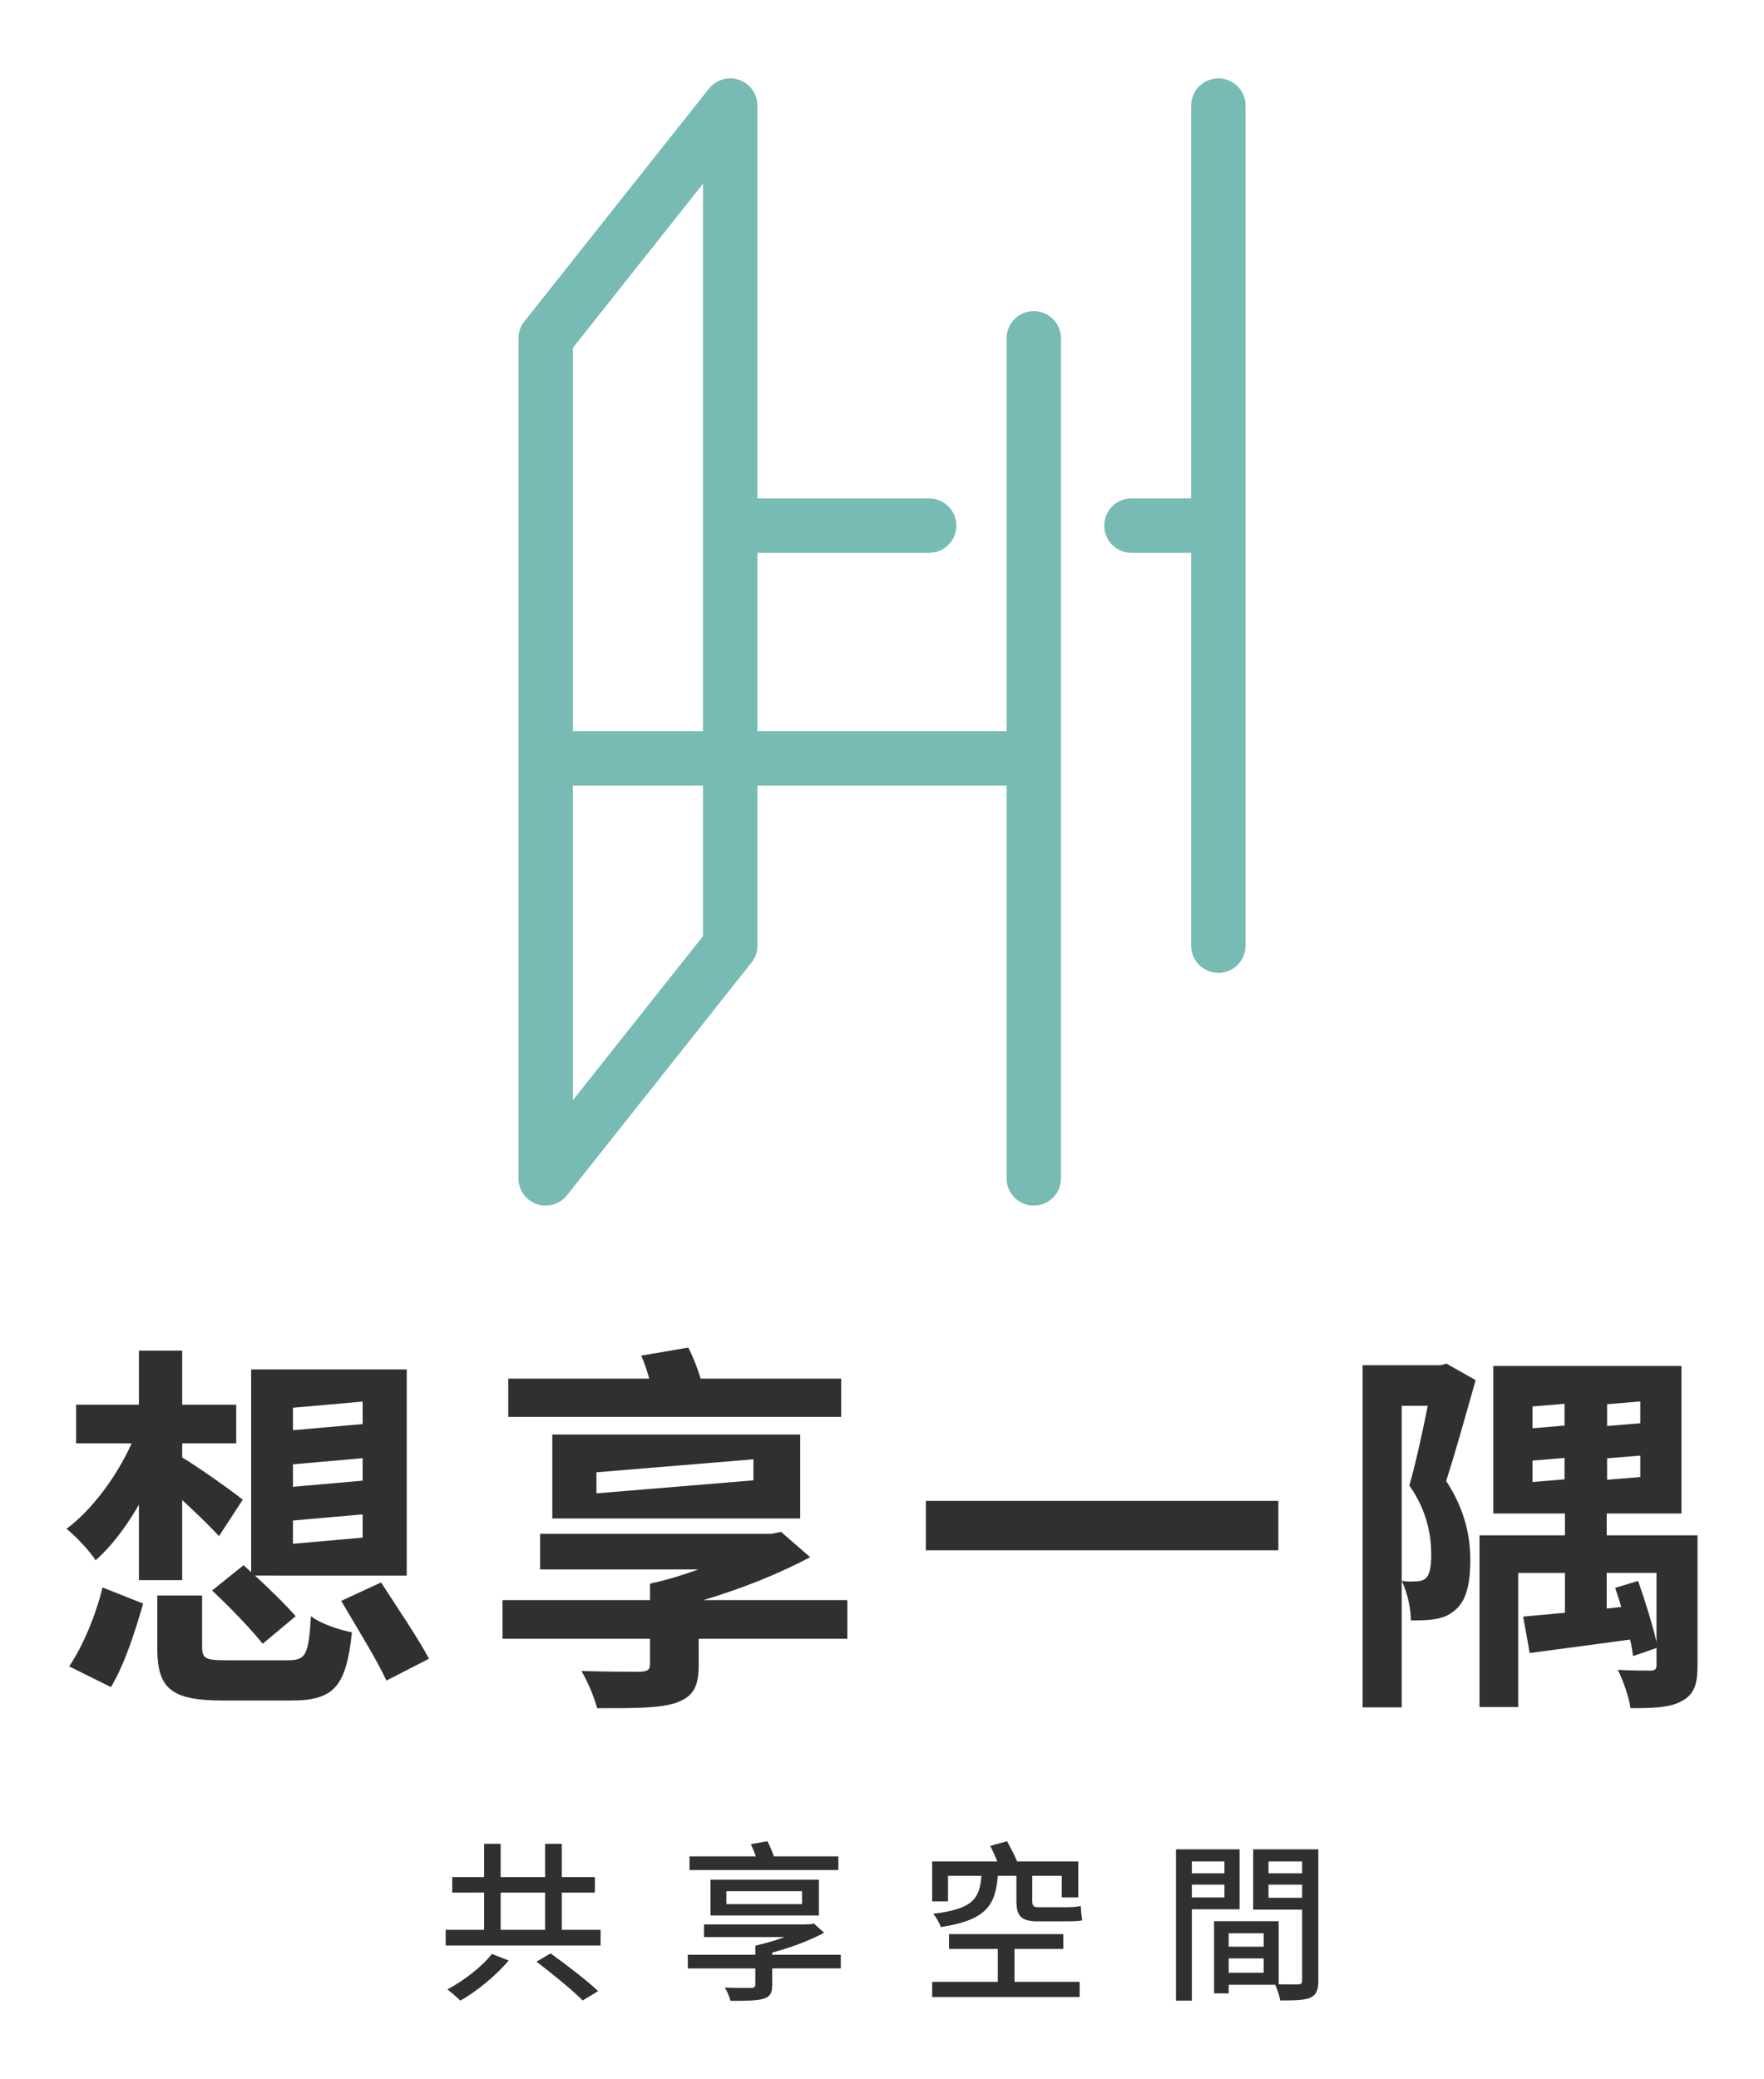 <?xml version="1.0" encoding="utf-8"?>
<!-- Generator: Adobe Illustrator 16.0.3, SVG Export Plug-In . SVG Version: 6.00 Build 0)  -->
<!DOCTYPE svg PUBLIC "-//W3C//DTD SVG 1.1//EN" "http://www.w3.org/Graphics/SVG/1.1/DTD/svg11.dtd">
<svg version="1.1" id="圖層_1" xmlns="http://www.w3.org/2000/svg" xmlns:xlink="http://www.w3.org/1999/xlink" x="0px" y="0px"
	 width="194.49px" height="229.208px" viewBox="0 0 194.49 229.208" enable-background="new 0 0 194.49 229.208"
	 xml:space="preserve">
<g>
	<g>
		<path fill="#303030" d="M15.315,165.875c-1.437,2.493-3.042,4.605-4.773,6.126c-0.719-1.099-2.196-2.661-3.21-3.464
			c2.787-2.07,5.533-5.745,7.181-9.421H8.388v-4.267h6.928v-5.956h4.773v5.956h5.956v4.267h-5.956v1.563
			c1.689,0.972,5.702,3.844,6.674,4.646l-2.618,4.014c-0.972-1.057-2.535-2.577-4.056-3.972v8.829h-4.773V165.875z M7.627,183.702
			c1.521-2.238,2.957-5.703,3.676-8.702l4.478,1.774c-0.845,2.999-2.069,6.759-3.549,9.209L7.627,183.702z M31.748,183.026
			c1.985,0,2.281-0.591,2.534-4.857c1.014,0.802,3.126,1.52,4.521,1.773c-0.634,6.041-2.027,7.52-6.675,7.52h-7.604
			c-5.745,0-7.182-1.395-7.182-5.788v-5.787h4.942v5.703c0,1.268,0.423,1.437,2.704,1.437H31.748z M26.848,172.549l0.845,0.761
			v-22.347h17.15v22.727H28.115c1.647,1.521,3.464,3.295,4.478,4.479l-3.633,3.041c-1.183-1.521-3.675-4.098-5.576-5.872
			L26.848,172.549z M32.3,157.666l7.684-0.678v-2.479l-7.684,0.678V157.666z M32.3,163.905l7.684-0.678v-2.479l-7.684,0.677V163.905
			z M32.3,170.186l7.684-0.678v-2.564l-7.684,0.678V170.186z M42.013,174.451c1.69,2.619,4.141,6.209,5.281,8.406l-4.689,2.407
			c-1.014-2.238-3.337-5.955-4.984-8.786L42.013,174.451z"/>
		<path fill="#303030" d="M93.423,180.66H77.032v3c0,2.492-0.76,3.506-2.745,4.14c-1.985,0.549-4.774,0.507-8.449,0.507
			c-0.338-1.268-1.056-2.957-1.732-4.098c2.45,0.085,5.745,0.085,6.463,0.085c0.846-0.043,1.099-0.212,1.099-0.845v-2.789H55.404
			v-4.267h16.263v-1.773h0.042l-0.042-0.042c1.774-0.381,3.591-0.93,5.323-1.563H59.544v-3.929h25.515l1.057-0.211l3.21,2.788
			c-3.422,1.816-7.52,3.464-11.786,4.73h15.884V180.66z M92.746,156.201H56.037v-4.224h15.546c-0.254-0.887-0.549-1.816-0.888-2.535
			l5.196-0.887c0.507,1.014,1.014,2.239,1.352,3.422h15.503V156.201z M60.895,167.396v-9.251h27.333v9.251H60.895z M65.759,164.626
			l17.31-1.435v-2.32l-17.31,1.435V164.626z"/>
		<path fill="#303030" d="M140.945,165.453v5.449h-38.864v-5.449H140.945z"/>
		<path fill="#303030" d="M162.699,152.146c-1.014,3.548-2.196,7.857-3.252,11.11c2.196,3.379,2.661,6.336,2.661,8.744
			c0,2.788-0.507,4.604-1.774,5.575c-0.591,0.508-1.31,0.804-2.239,0.93c-0.676,0.127-1.604,0.127-2.534,0.127
			c0-1.226-0.38-3.084-1.014-4.351c0.634,0.084,1.141,0.084,1.604,0.042c0.381,0,0.762-0.085,1.057-0.338
			c0.423-0.38,0.592-1.31,0.592-2.534c0-1.986-0.338-4.731-2.408-7.688c0.718-2.535,1.479-6.041,2.027-8.787h-2.872v33.245h-4.309
			v-37.723h8.575l0.676-0.169L162.699,152.146z M187.158,183.66c0,2.027-0.38,3.168-1.773,3.886
			c-1.31,0.719-3.168,0.761-5.619,0.761c-0.169-1.268-0.802-3.042-1.394-4.225c1.521,0.085,3.084,0.085,3.591,0.085
			s0.676-0.169,0.676-0.591v-1.902l-2.577,0.888c-0.084-0.507-0.169-1.141-0.338-1.816c-3.971,0.55-7.899,1.056-11.067,1.479
			l-0.719-4.013c1.353-0.127,2.873-0.254,4.605-0.423v-4.394h-5.154v14.785h-4.267v-14.785v-4.14h4.267h5.154v-2.408h-7.9v-16.264
			h20.742v16.264h-8.238v2.408h10.012V183.66z M168.965,157.449l3.532-0.293v-2.403l-3.532,0.292V157.449z M172.497,163.083v-2.362
			l-3.532,0.293v2.361L172.497,163.083z M180.85,154.496l-3.66,0.303v2.404l3.66-0.304V154.496z M180.85,160.463l-3.66,0.304v2.361
			l3.66-0.303V160.463z M180.61,174.282c0.761,2.154,1.606,4.9,2.028,6.716v-7.604h-5.492v3.929l1.605-0.169
			c-0.211-0.761-0.465-1.479-0.675-2.112L180.61,174.282z"/>
	</g>
	<g>
		<path fill="#303030" d="M66.217,212.74v1.729H49.139v-1.729h4.236v-4.104H49.86v-1.709h3.515v-3.667h1.823v3.667H60.1v-3.667
			h1.843v3.667h3.647v1.709h-3.647v4.104H66.217z M56.091,216.122c-1.367,1.614-3.457,3.362-5.338,4.427
			c-0.361-0.361-1.007-0.932-1.425-1.235c1.824-0.969,3.876-2.564,4.901-3.913L56.091,216.122z M55.198,212.74H60.1v-4.104h-4.901
			V212.74z M60.708,215.342c1.709,1.235,4.027,3.002,5.243,4.161l-1.71,1.025c-1.083-1.102-3.362-2.964-5.092-4.274L60.708,215.342z
			"/>
		<path fill="#303030" d="M92.702,216.996h-7.561v1.843c0,0.912-0.266,1.311-1.026,1.52c-0.76,0.209-1.918,0.209-3.571,0.209
			c-0.114-0.456-0.38-1.045-0.627-1.463c1.197,0.057,2.584,0.038,2.888,0.038c0.361-0.019,0.475-0.095,0.475-0.38v-1.767h-7.446
			v-1.501h7.446v-0.988h0.02l-0.02-0.019c1.064-0.247,2.223-0.57,3.229-0.95h-8.891v-1.387h11.228v-0.019h0.476l0.418-0.076
			l1.12,1.007c-1.576,0.854-3.647,1.634-5.718,2.185v0.247h7.561V216.996z M92.437,206.148H76.022v-1.501h7.314
			c-0.152-0.456-0.361-0.931-0.551-1.349l1.823-0.323c0.267,0.494,0.532,1.141,0.722,1.672h7.105V206.148z M78.341,211.164v-3.952
			H90.29v3.952H78.341z M80.088,209.91h8.34v-1.425h-8.34V209.91z"/>
		<path fill="#303030" d="M104.523,209.606h-1.748v-4.408h7.181c-0.228-0.569-0.513-1.196-0.778-1.709l1.861-0.514
			c0.361,0.685,0.817,1.539,1.102,2.223h6.744v3.971h-1.823v-2.375h-3.249v2.736c0,0.531,0.114,0.722,0.646,0.722h3.059
			c0.475,0,1.254-0.038,1.634-0.133c0.037,0.475,0.095,1.158,0.171,1.576c-0.361,0.096-1.083,0.114-1.767,0.114h-3.116
			c-1.881,0-2.374-0.589-2.374-2.299v-2.717h-2.052c-0.267,3.268-1.292,4.883-6.288,5.643c-0.134-0.437-0.514-1.102-0.836-1.463
			c4.369-0.532,5.11-1.634,5.319-4.18h-3.686V209.606z M111.856,218.477h7.181v1.672h-16.262v-1.672h7.238v-3.628h-5.377v-1.634
			h12.596v1.634h-5.376V218.477z"/>
		<path fill="#303030" d="M131.407,210.479v10.069h-1.747v-16.68h7.01v6.61H131.407z M131.407,205.198v1.312h3.591v-1.312H131.407z
			 M134.998,209.168v-1.405h-3.591v1.405H134.998z M145.352,218.344c0,1.007-0.209,1.577-0.893,1.881
			c-0.665,0.285-1.71,0.304-3.306,0.304c-0.076-0.475-0.323-1.234-0.551-1.729h-5.13v0.95h-1.614v-7.96h7.124v6.953
			c0.931,0.037,1.843,0.019,2.146,0.019c0.342-0.019,0.437-0.114,0.437-0.437v-7.809h-5.395v-6.648h7.181V218.344z M135.473,213.12
			v1.482h3.856v-1.482H135.473z M139.329,217.47v-1.576h-3.856v1.576H139.329z M139.861,205.198v1.312h3.704v-1.312H139.861z
			 M143.565,209.207v-1.443h-3.704v1.443H143.565z"/>
	</g>
	<g>
		<path fill="#77BBB4" d="M134.33,8.642c-1.657,0-3,1.343-3,3v43.301h-6.58c-1.657,0-3,1.343-3,3s1.343,3,3,3h6.58v43.301
			c0,1.657,1.343,3,3,3s3-1.343,3-3V11.642C137.33,9.985,135.987,8.642,134.33,8.642z"/>
		<path fill="#77BBB4" d="M113.98,34.3c-1.657,0-3,1.343-3,3v43.301H83.51V60.943h18.932c1.657,0,3-1.343,3-3s-1.343-3-3-3H83.51
			V11.642c0-1.276-0.808-2.413-2.013-2.833c-1.209-0.421-2.545-0.031-3.338,0.969L57.81,35.436c-0.421,0.53-0.649,1.188-0.649,1.864
			v92.603c0,1.276,0.808,2.413,2.013,2.833c0.324,0.112,0.657,0.167,0.986,0.167c0.898,0,1.771-0.404,2.352-1.136l20.35-25.659
			c0.421-0.53,0.649-1.188,0.649-1.864V86.602h27.471v43.301c0,1.657,1.343,3,3,3s3-1.343,3-3V37.3
			C116.98,35.644,115.638,34.3,113.98,34.3z M77.51,20.252v60.35H63.16V38.346L77.51,20.252z M77.51,103.198l-14.35,18.094v-34.69
			h14.35V103.198z"/>
	</g>
</g>
</svg>
